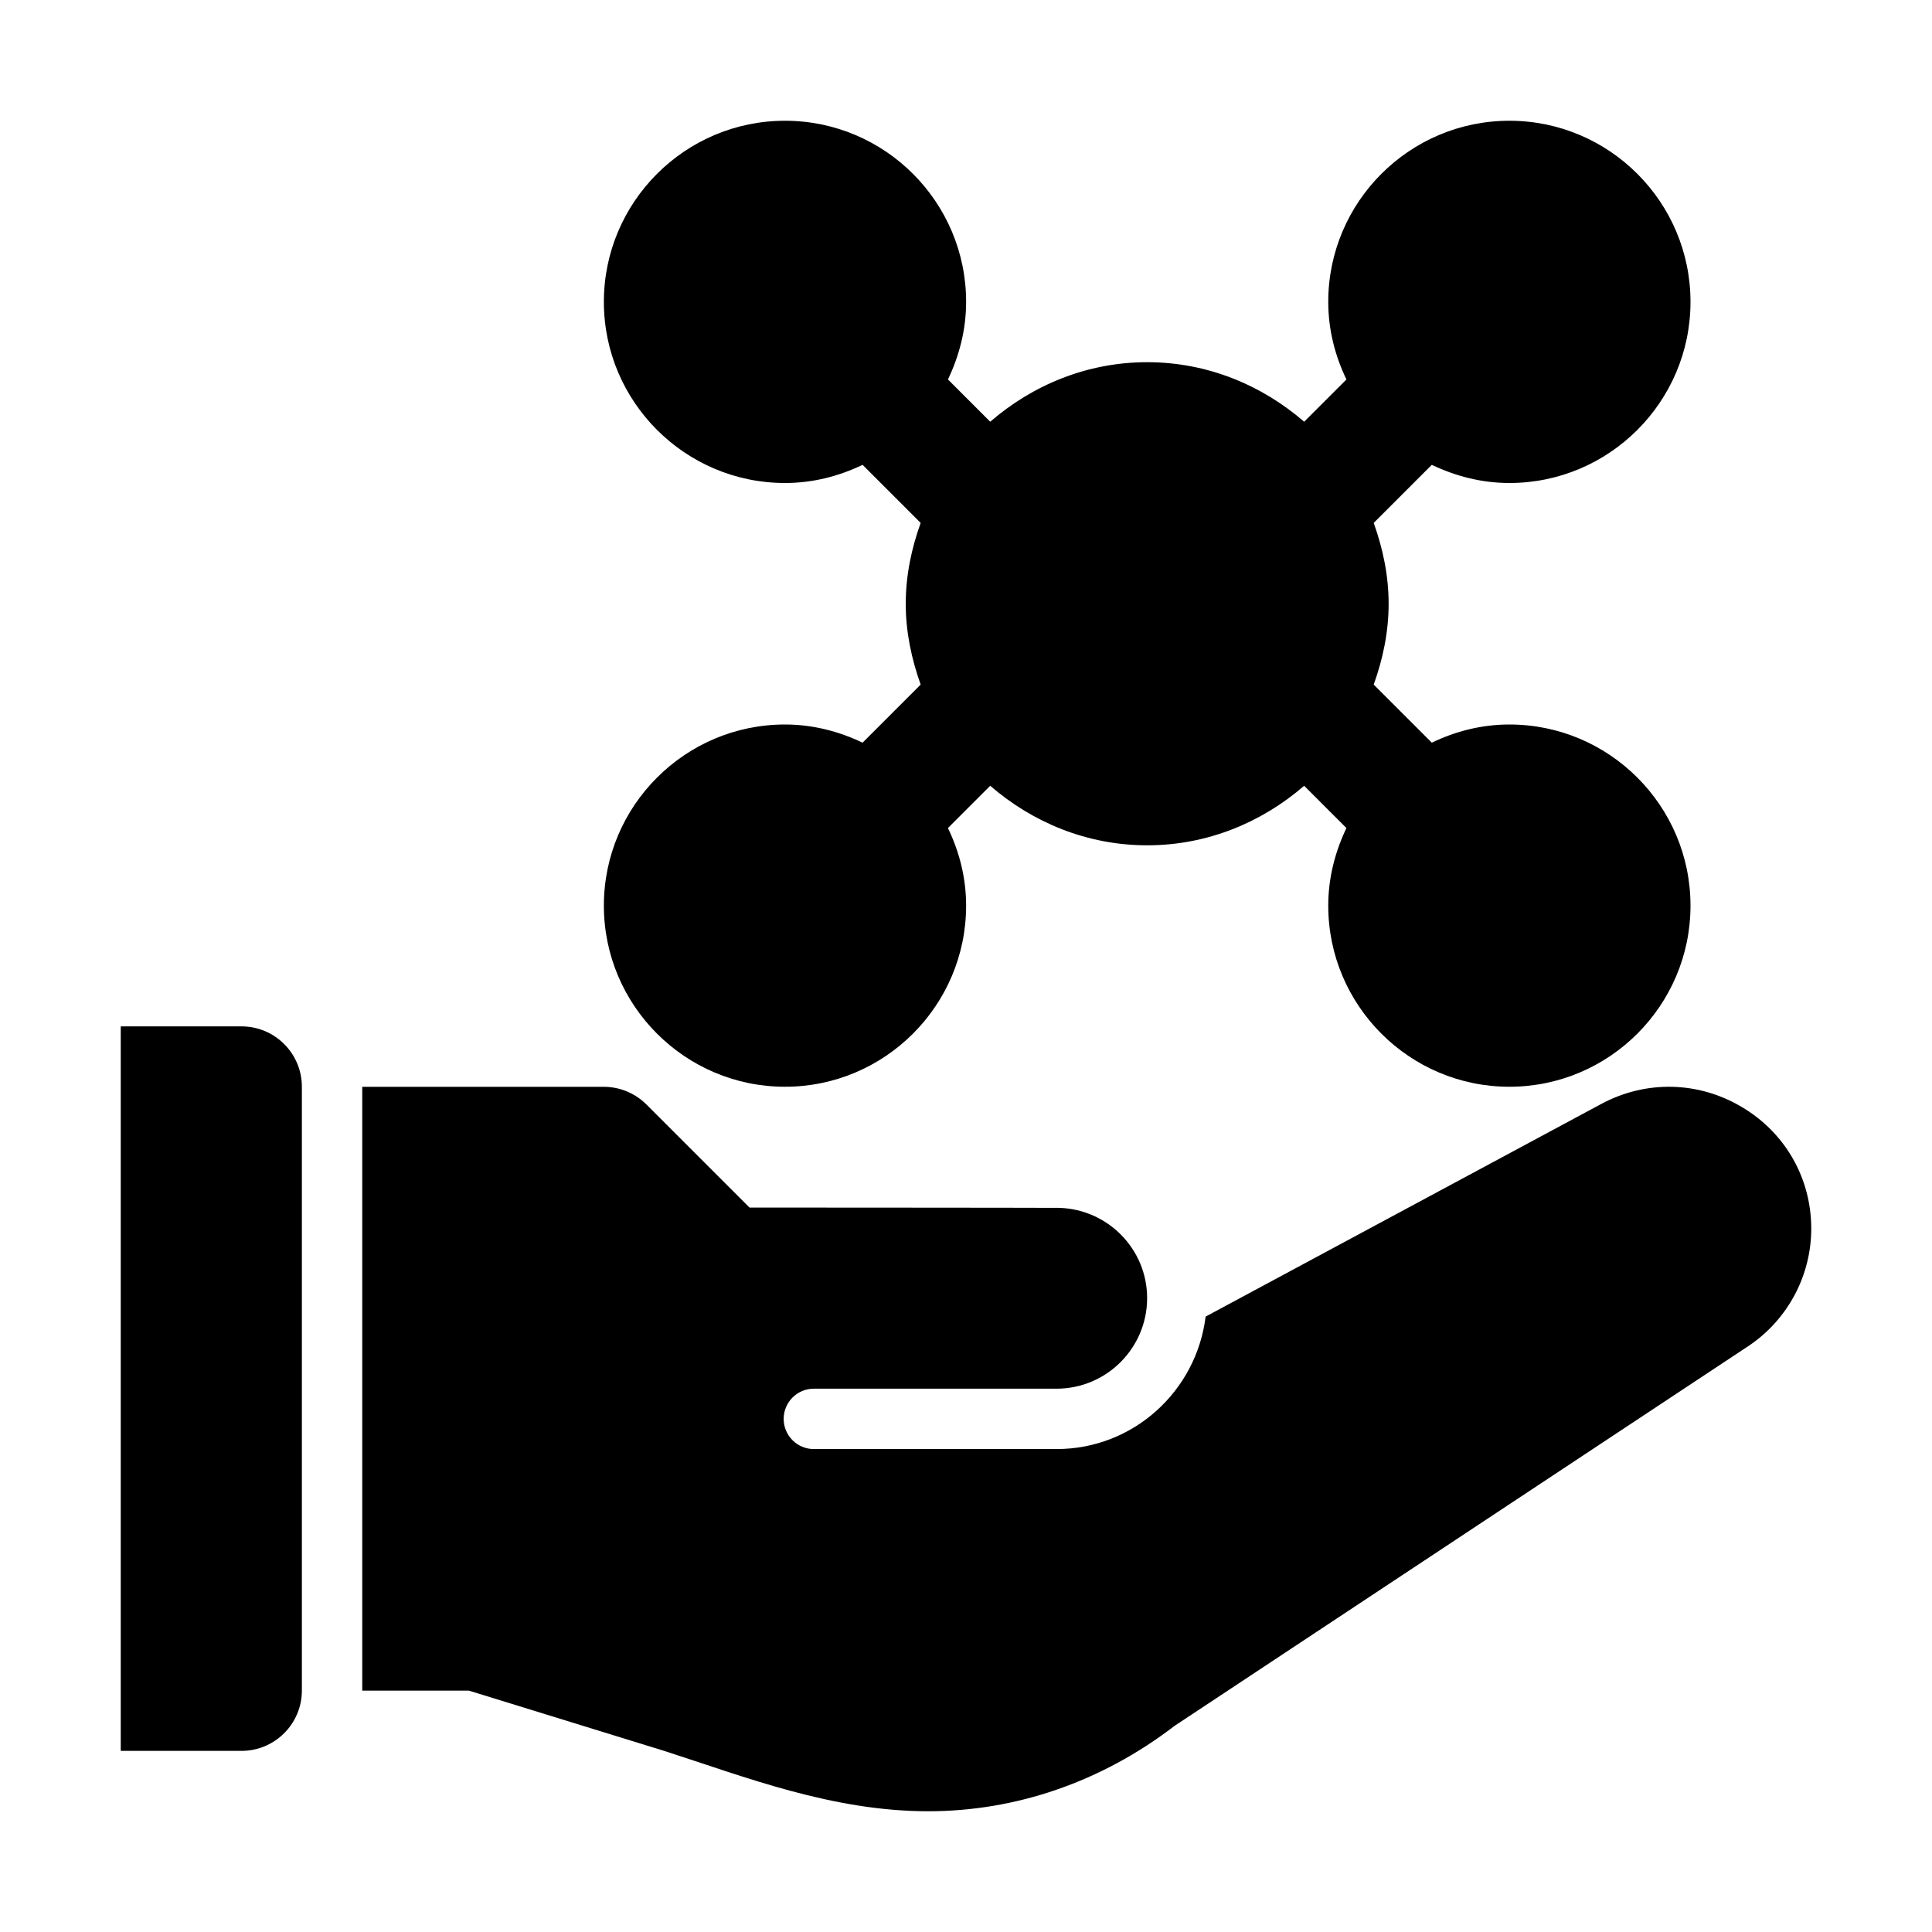 <!-- icon666.com - MILLIONS vector ICONS FREE --><svg viewBox="0 0 32 32" xmlns="http://www.w3.org/2000/svg"><g id="_x30_7"><path d="m25 12c-.462 0-.894.113-1.285.301l-.962-.962c.151-.421.247-.867.247-1.339s-.097-.918-.247-1.339l.962-.962c.391.187.824.301 1.285.301 1.654 0 3-1.346 3-3s-1.346-3-3-3-3 1.346-3 3c0 .462.113.894.301 1.285l-.7.7c-.701-.606-1.603-.986-2.6-.986s-1.899.38-2.6.986l-.7-.7c.187-.391.301-.824.301-1.285 0-1.654-1.346-3-3-3s-3 1.346-3 3 1.346 3 3 3c.462 0 .894-.113 1.285-.301l.962.962c-.151.421-.247.867-.247 1.339s.097.918.247 1.339l-.962.962c-.391-.187-.824-.301-1.285-.301-1.654 0-3 1.346-3 3s1.346 3 3 3 3-1.346 3-3c0-.462-.113-.894-.301-1.285l.7-.7c.701.606 1.603.986 2.6.986s1.899-.38 2.6-.986l.7.7c-.187.391-.301.824-.301 1.285 0 1.654 1.346 3 3 3s3-1.346 3-3-1.346-3-3-3z"></path><path d="m4 17h-2v12h2c.552 0 1-.448 1-1v-10c0-.552-.448-1-1-1z"></path><path d="m28.854 18.338c-.722-.432-1.597-.45-2.336-.051l-6.549 3.52c-.153 1.233-1.195 2.194-2.469 2.194h-4.02c-.276 0-.5-.224-.5-.5 0-.276.224-.5.5-.5h4.02c.827 0 1.5-.673 1.5-1.5 0-.811-.649-1.47-1.454-1.495-.299-.003-5.132-.005-5.132-.005l-1.707-1.707c-.188-.188-.442-.293-.707-.293h-4v10.001h1.766l3.234.998c1.344.432 2.781 1 4.374 1 1.44 0 2.859-.477 4.083-1.416l9.523-6.303c.638-.437 1.02-1.16 1.02-1.931 0-.833-.428-1.585-1.146-2.012z"></path></g></svg>